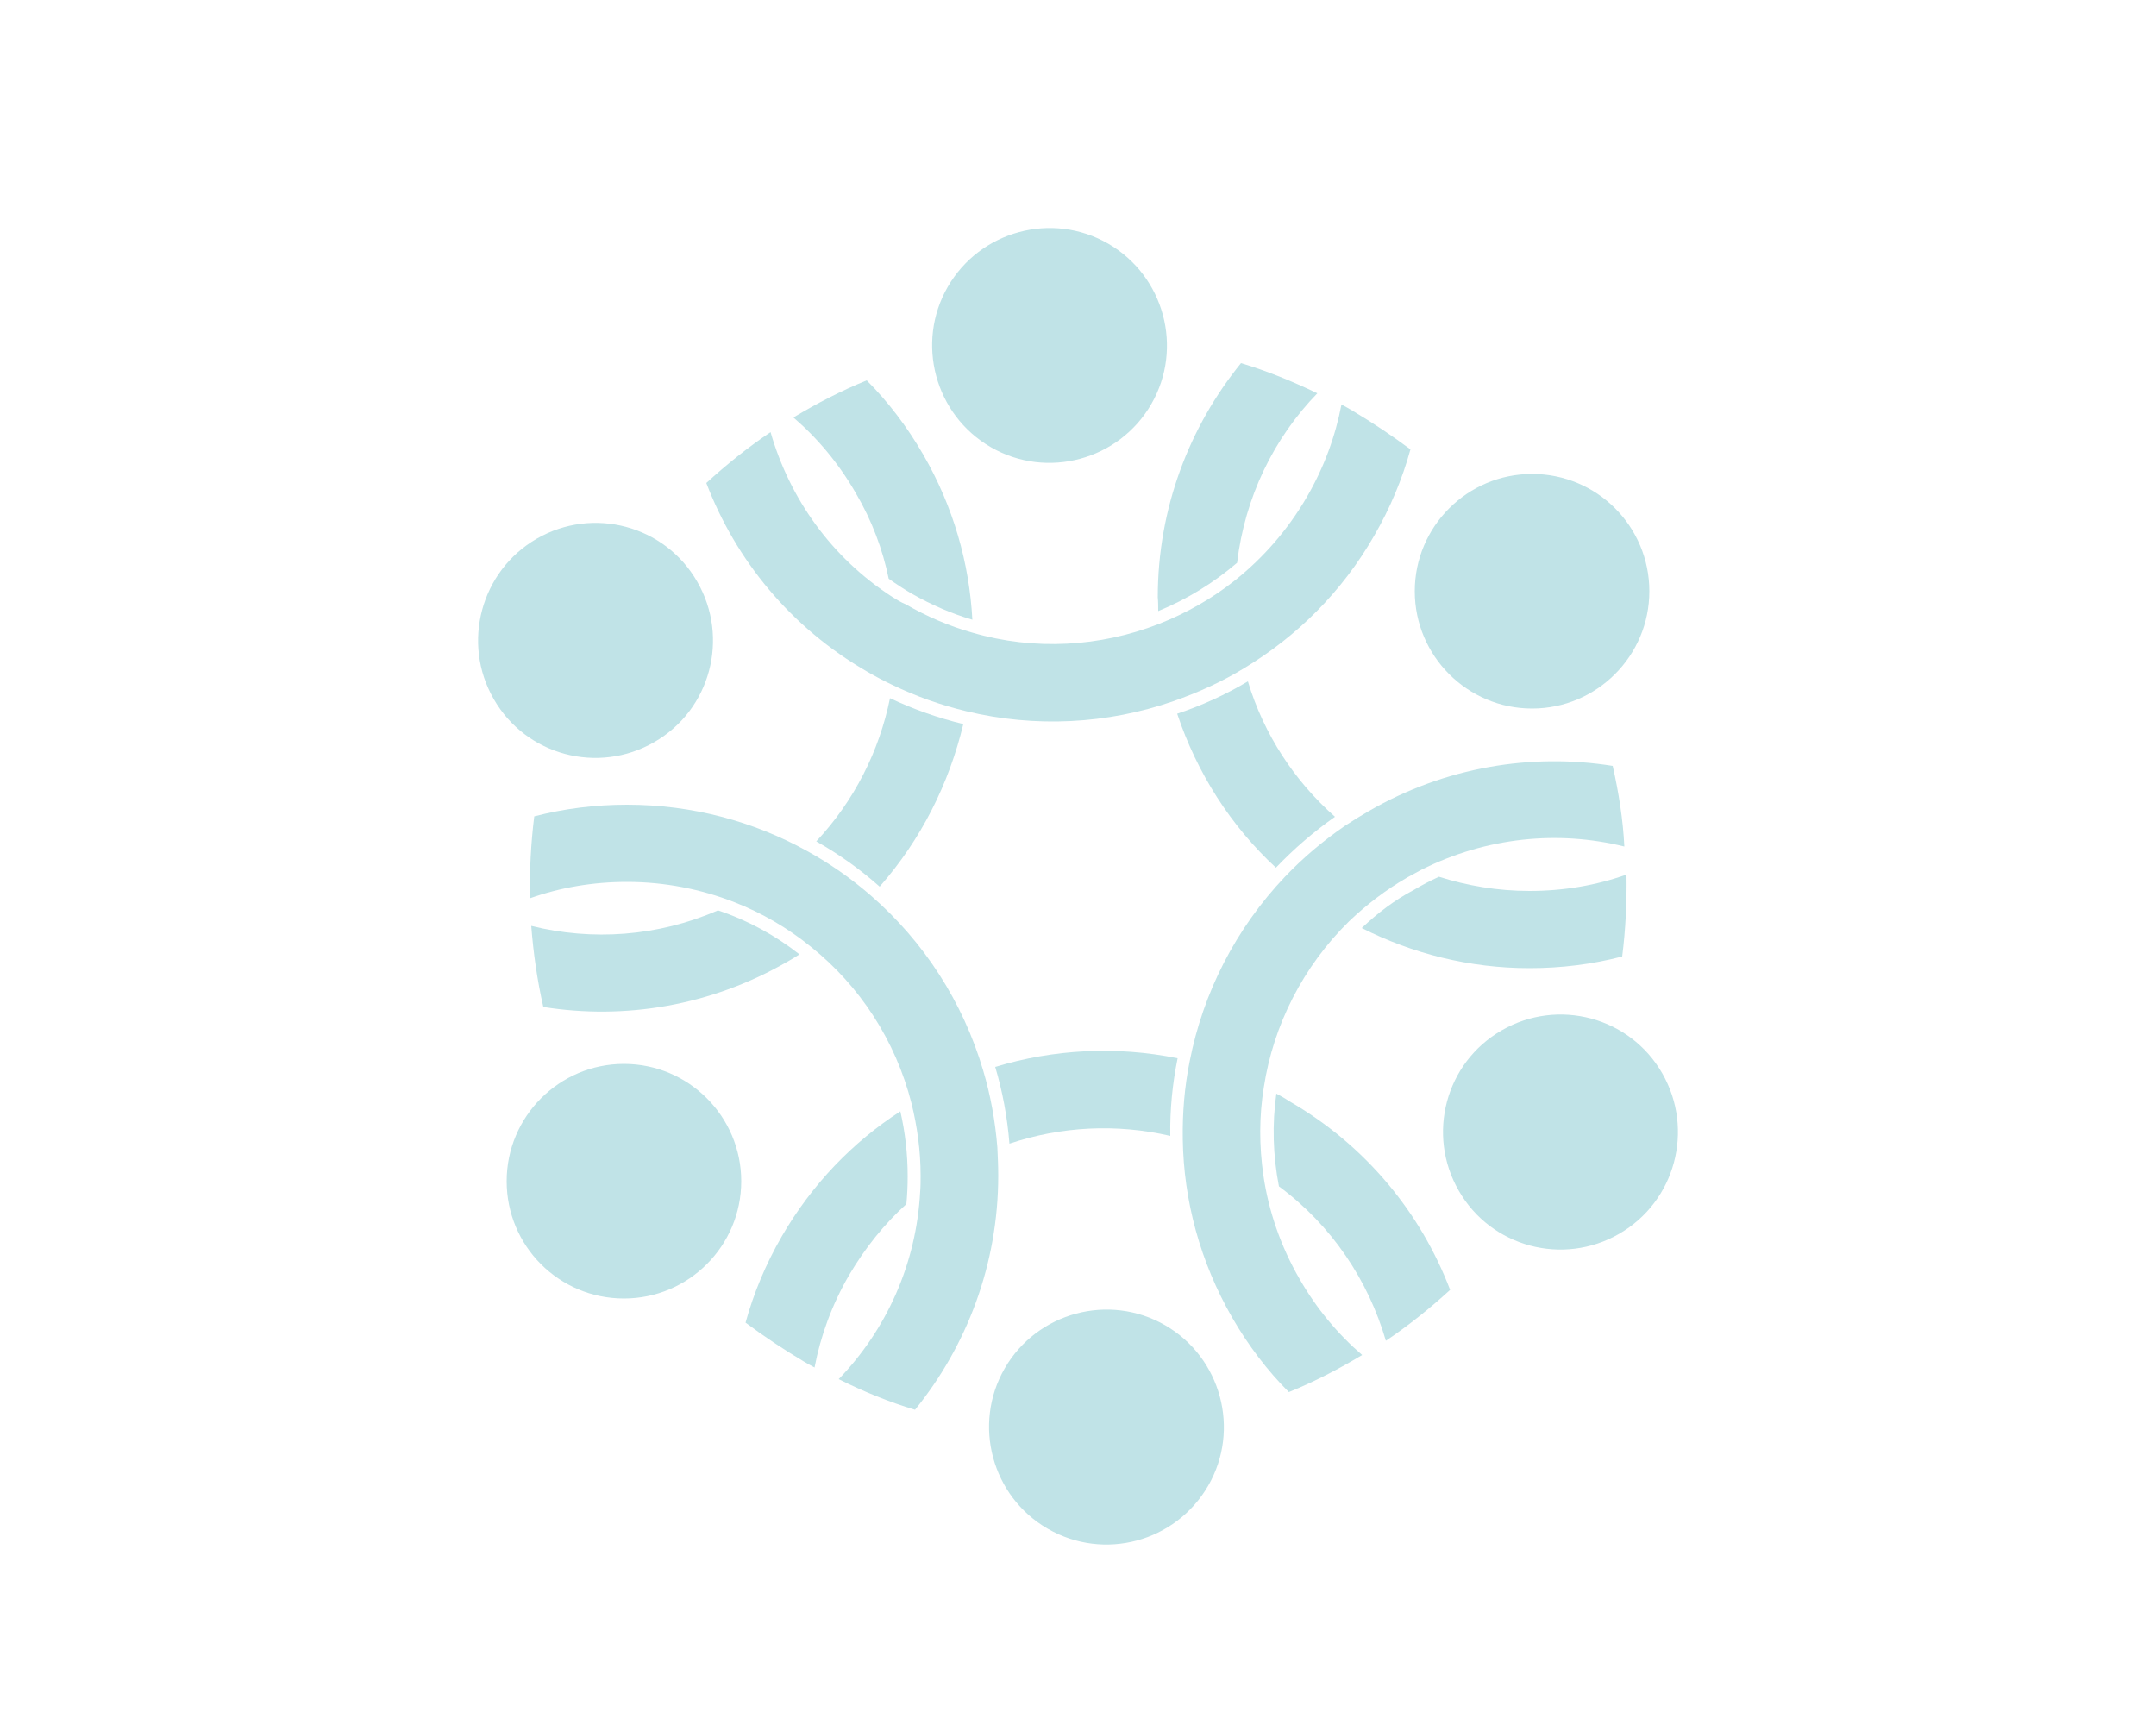 <?xml version="1.0" encoding="UTF-8"?> <svg xmlns="http://www.w3.org/2000/svg" xmlns:xlink="http://www.w3.org/1999/xlink" version="1.1" id="Capa_1" x="0px" y="0px" width="500px" height="400px" viewBox="0 0 500 400" style="enable-background:new 0 0 500 400;" xml:space="preserve"> <style type="text/css"> .st0{fill-rule:evenodd;clip-rule:evenodd;fill:#C0E3E7;} </style> <path class="st0" d="M225.5,143.7c-0.7-13.1-4.4-26.2-11.4-38.3c-3.7-6.4-8.1-12.2-13.1-17.2c-5.9,2.4-11.5,5.3-17,8.6 c5.7,4.9,10.6,10.8,14.5,17.6c3.7,6.3,6.2,13,7.6,19.8c1.7,1.2,3.5,2.4,5.4,3.5C216.1,140.3,220.7,142.3,225.5,143.7"></path> <path class="st0" d="M223.4,167.9c-5.8-1.4-11.5-3.4-17-6c-2.5,12.3-8.3,23.8-17.1,33.2c5.3,3,10.2,6.5,14.7,10.5 C213.6,194.7,220.1,181.7,223.4,167.9"></path> <path class="st0" d="M185.4,221.3c-5.6-4.4-12-7.9-18.9-10.2c-14,6.1-29.2,7.1-43.3,3.6c0.5,6.4,1.4,12.7,2.8,18.8 c18.8,3,38.8-0.2,56.6-10.5C183.5,222.5,184.5,221.9,185.4,221.3"></path> <path class="st0" d="M208.8,257.7c-11,7.1-20.5,16.9-27.5,29c-3.7,6.4-6.5,13.1-8.4,20c4.3,3.2,8.8,6.2,13.5,9 c0.8,0.5,1.6,0.9,2.5,1.4c1.4-7.3,4-14.5,8-21.4c3.7-6.3,8.2-11.9,13.3-16.5c0.2-2.1,0.3-4.3,0.3-6.4 C210.5,267.5,209.9,262.5,208.8,257.7"></path> <path class="st0" d="M230.8,247.4c1.7,5.7,2.8,11.6,3.3,17.8c11.9-4,24.8-4.7,37.3-1.8c-0.1-6.1,0.5-12.1,1.7-18 C258.9,242.5,244.3,243.3,230.8,247.4"></path> <path class="st0" d="M296,253.6c-1,7.1-0.8,14.3,0.6,21.5c12.3,9.1,20.7,21.8,24.8,35.8c5.2-3.5,10.2-7.5,14.9-11.8 c-6.8-17.8-19.5-33.5-37.4-43.8C297.9,254.6,296.9,254.1,296,253.6"></path> <path class="st0" d="M315.8,215.2c11.7,5.9,24.9,9.3,38.9,9.3c7.4,0,14.6-0.9,21.5-2.7c0.8-6.3,1.1-12.7,1-19 c-7,2.5-14.6,3.8-22.5,3.8c-7.3,0-14.4-1.2-21-3.3c-1.9,0.9-3.9,1.9-5.7,3C323.4,208.7,319.4,211.8,315.8,215.2"></path> <path class="st0" d="M295.9,201.2c4.1-4.3,8.7-8.3,13.7-11.8c-9.4-8.3-16.5-19.1-20.2-31.4c-5.2,3.1-10.7,5.6-16.4,7.5 C277.6,179.3,285.5,191.6,295.9,201.2"></path> <path class="st0" d="M268.6,141.7c6.6-2.7,12.8-6.5,18.3-11.2c1.8-15.2,8.5-28.9,18.6-39.3c-5.8-2.8-11.7-5.2-17.7-7 c-12,14.8-19.3,33.7-19.3,54.3C268.6,139.5,268.6,140.6,268.6,141.7"></path> <path class="st0" d="M206.9,138.4c-14.2-9.2-23.8-22.9-28.2-38.2c-5.2,3.5-10.2,7.5-14.9,11.8c6.8,17.8,19.5,33.5,37.4,43.8 c1.9,1.1,3.8,2.1,5.7,3c5.6,2.7,11.3,4.7,17.1,6.1c16.1,3.9,32.8,3,48.1-2.3c5.7-2,11.3-4.5,16.5-7.7c12.1-7.3,22.6-17.6,30.1-30.7 c3.7-6.4,6.5-13.1,8.4-20c-4.3-3.2-8.8-6.2-13.5-9c-0.8-0.5-1.6-0.9-2.5-1.4c-1.4,7.3-4,14.5-8,21.4c-4.4,7.6-10.1,14.1-16.6,19.3 c-5.4,4.3-11.4,7.7-17.8,10.2c-13.6,5.3-28.8,6.2-43.2,2c-5.3-1.5-10.5-3.7-15.5-6.6C209,139.7,208,139.1,206.9,138.4"></path> <path class="st0" d="M374,177.6c-18.8-3-38.8,0.2-56.6,10.5c-1.9,1.1-3.7,2.2-5.5,3.4c-5.1,3.5-9.7,7.4-13.9,11.8 c-11.4,12-19,26.9-22.1,42.8c-1.2,5.9-1.7,12-1.6,18.1c0.2,14.1,4,28.4,11.5,41.4c3.7,6.4,8.1,12.2,13.1,17.2 c5.9-2.4,11.5-5.3,17-8.6c-5.7-4.9-10.6-10.8-14.5-17.6c-4.4-7.6-7.2-15.8-8.4-24c-1-6.9-1-13.8,0.1-20.5c2.2-14.4,9.1-28,19.8-38.5 c4-3.8,8.4-7.2,13.4-10.1c1.1-0.6,2.2-1.2,3.3-1.8c15.1-7.6,31.8-9.2,47.1-5.4C376.4,190.1,375.4,183.8,374,177.6"></path> <path class="st0" d="M212.2,326.9c12-14.8,19.3-33.7,19.3-54.3c0-2.2-0.1-4.3-0.2-6.5c-0.5-6.2-1.6-12.2-3.3-17.9 c-4.7-15.9-13.8-29.9-26-40.5c-4.6-4-9.6-7.5-14.9-10.4c-12.3-6.8-26.5-10.7-41.7-10.7c-7.4,0-14.6,0.9-21.5,2.7 c-0.8,6.3-1.1,12.7-1,19c7-2.5,14.6-3.8,22.5-3.8c8.8,0,17.2,1.7,24.9,4.7c6.4,2.5,12.4,6,17.7,10.3c11.4,9.1,19.7,21.8,23.4,36.4 c1.3,5.3,2.1,10.9,2.1,16.7c0,1.3,0,2.5-0.1,3.7c-0.9,16.9-7.9,32.1-18.9,43.5C200.3,322.7,206.2,325.1,212.2,326.9"></path> <path class="st0" d="M257,56.5c13,7.5,17.5,24.2,10,37.2c-7.5,13-24.2,17.5-37.2,10c-13-7.5-17.5-24.2-10-37.2S244,49,257,56.5"></path> <path class="st0" d="M382.5,137.1c0,15-12.2,27.2-27.2,27.2c-15,0-27.2-12.2-27.2-27.2c0-15,12.2-27.2,27.2-27.2 C370.4,109.9,382.5,122.1,382.5,137.1"></path> <path class="st0" d="M375.5,286.1c-13,7.5-29.7,3.1-37.2-10c-7.5-13-3.1-29.7,10-37.2c13-7.5,29.7-3.1,37.2,10 C393,262,388.5,278.6,375.5,286.1"></path> <path class="st0" d="M243,354.5c-13-7.5-17.5-24.2-10-37.2c7.5-13,24.2-17.5,37.2-10c13,7.5,17.5,24.2,10,37.2 C272.6,357.6,256,362,243,354.5"></path> <path class="st0" d="M117.5,273.9c0-15,12.2-27.2,27.2-27.2c15,0,27.2,12.2,27.2,27.2c0,15-12.2,27.2-27.2,27.2 C129.6,301.1,117.5,288.9,117.5,273.9"></path> <path class="st0" d="M124.5,124.9c13-7.5,29.7-3.1,37.2,10c7.5,13,3.1,29.7-10,37.2c-13,7.5-29.7,3.1-37.2-10 C107,149.1,111.5,132.4,124.5,124.9"></path> </svg> 